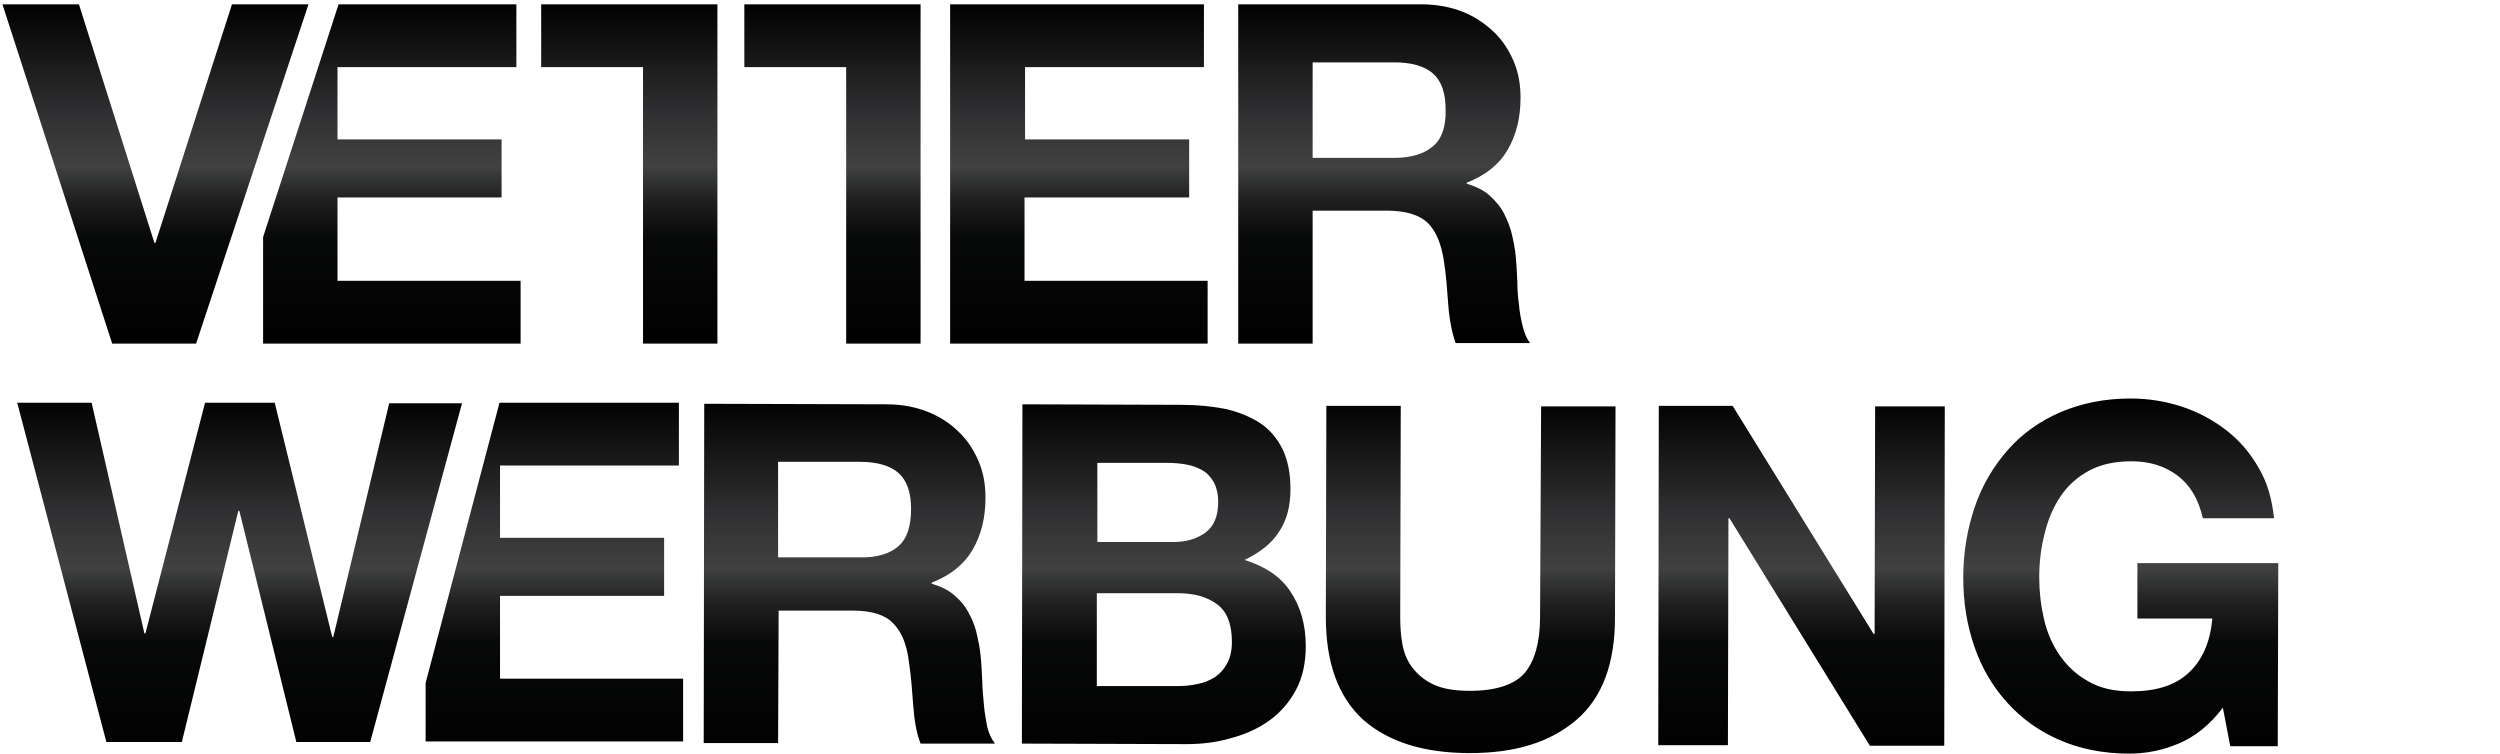 <?xml version="1.0" encoding="UTF-8"?>
<svg id="rena_561.eps" xmlns="http://www.w3.org/2000/svg" width="473.78" height="142.82" xmlns:xlink="http://www.w3.org/1999/xlink" viewBox="0 0 473.78 142.82">
  <defs>
    <style>
      .cls-1 {
        fill: url(#Unbenannter_Verlauf_2-2);
      }

      .cls-2 {
        fill: url(#Unbenannter_Verlauf_2);
      }
    </style>
    <linearGradient id="Unbenannter_Verlauf_2" data-name="Unbenannter Verlauf 2" x1="217.51" y1="-1.41" x2="217.51" y2="65.82" gradientTransform="translate(0 141.4) scale(1 -1)" gradientUnits="userSpaceOnUse">
      <stop offset="0" stop-color="#010101"/>
      <stop offset=".31" stop-color="#070808"/>
      <stop offset=".42" stop-color="#1f1f20"/>
      <stop offset=".5" stop-color="#383939"/>
      <stop offset=".52" stop-color="#414142"/>
      <stop offset=".68" stop-color="#302f31"/>
      <stop offset="1" stop-color="#010101"/>
    </linearGradient>
    <linearGradient id="Unbenannter_Verlauf_2-2" data-name="Unbenannter Verlauf 2" x1="145.21" y1="76.29" x2="145.21" y2="140.59" xlink:href="#Unbenannter_Verlauf_2"/>
  </defs>
  <g id="WERBUNG">
    <path class="cls-2" d="M73.76,76.42l-10.6,44.3h-.2l-10.9-44.4h-13.2l-11.3,43.7h-.2l-10-43.7H3.26l16.9,64.3h14.3l10.7-43.8h.2l10.8,43.8h14l17.4-64.2h-13.8Zm112.7,57.1c-.1-1.4-.3-2.9-.3-4.2-.1-1.4-.1-2.6-.2-3.6-.1-1.6-.3-3.2-.7-4.9-.3-1.6-.8-3.1-1.6-4.5-.7-1.4-1.6-2.5-2.8-3.5-1.1-1-2.6-1.7-4.3-2.2v-.2c3.6-1.4,6.2-3.5,7.8-6.3s2.4-6,2.4-9.8c0-2.5-.4-4.8-1.3-6.9-.9-2.1-2.1-4-3.8-5.6-1.6-1.6-3.6-2.9-5.9-3.8-2.3-.9-4.9-1.4-7.8-1.4l-34.5-.1-.1,64.3h14.1l.1-25.1h14.1c3.5,0,6.1,.8,7.6,2.4,1.6,1.6,2.6,4,3,7.4,.4,2.6,.6,5.3,.8,8.1s.6,5.3,1.4,7.3h14.1c-.7-.9-1.2-2-1.5-3.3-.2-1.3-.5-2.6-.6-4.1Zm-16.2-30c-1.6,1.4-4.1,2.2-7.3,2.1h-15.5v-18.1h15.5c3.2,0,5.7,.7,7.3,2.1s2.4,3.7,2.4,6.8c0,3.4-.8,5.7-2.4,7.1Zm65.6,2.6c2.9-1.4,5.1-3.1,6.5-5.3,1.5-2.2,2.2-4.9,2.2-8.1,0-3-.5-5.5-1.5-7.6-1-2-2.4-3.7-4.2-4.9-1.8-1.2-4-2.1-6.5-2.7-2.5-.5-5.3-.8-8.4-.8l-30.2-.1-.1,64.3,31.1,.1c2.9,0,5.7-.3,8.4-1.1,2.7-.7,5.2-1.8,7.3-3.3s3.8-3.4,5.1-5.8c1.3-2.4,1.9-5.2,1.9-8.4,0-4-1-7.5-2.9-10.3-1.8-2.8-4.8-4.8-8.7-6Zm-27.9-18.4h13.2c1.3,0,2.5,.1,3.6,.3,1.2,.2,2.2,.6,3.1,1.1,.9,.5,1.6,1.3,2.2,2.3,.5,1,.8,2.2,.8,3.7,0,2.7-.8,4.6-2.4,5.8-1.6,1.2-3.7,1.8-6.2,1.8h-14.3v-15Zm24.6,38c-.6,1.1-1.3,1.9-2.3,2.6-1,.6-2.1,1.1-3.3,1.3-1.3,.3-2.6,.4-4,.4h-15.1v-17.6h15.4c3.1,0,5.5,.7,7.4,2.1s2.8,3.8,2.8,7.1c0,1.7-.3,3-.9,4.1Zm59.3-8.8c0,4.8-1,8.3-2.9,10.6-1.9,2.2-5.4,3.4-10.4,3.4-2.9,0-5.2-.4-6.9-1.2-1.7-.8-3-1.9-4-3.2-1-1.3-1.6-2.8-1.9-4.5s-.4-3.4-.4-5.1l.1-40h-14.1l-.1,40c0,8.8,2.4,15.2,7.1,19.5,4.8,4.2,11.5,6.3,20.2,6.3s15.3-2.1,20.2-6.3c4.9-4.2,7.3-10.7,7.3-19.4l.1-40h-14.1l-.2,39.9Zm63.4,3.2h-.2l-26.7-43.2h-14l-.1,64.3h13.2l.1-43h.2l26.6,43.1h14.1l.1-64.3h-13.2l-.1,43.1Zm49.8-13.4v10.5h14.2c-.4,4.5-1.9,7.9-4.5,10.3s-6.2,3.5-10.9,3.5c-3.2,0-5.9-.6-8.1-1.9-2.2-1.2-4-2.9-5.4-4.9s-2.4-4.3-3-6.9-.9-5.2-.9-7.9,.3-5.5,1-8.2c.6-2.6,1.6-5,3-7.1s3.2-3.7,5.4-4.9c2.2-1.2,4.9-1.8,8.1-1.8,3.4,0,6.3,.9,8.7,2.7,2.4,1.8,4,4.5,4.8,8.1h13.5c-.4-3.7-1.3-6.9-3-9.7-1.6-2.8-3.7-5.2-6.2-7.1s-5.3-3.4-8.4-4.4-6.3-1.5-9.6-1.5c-4.9,0-9.3,.9-13.3,2.6-3.9,1.7-7.3,4.1-10,7.2s-4.8,6.6-6.2,10.7c-1.4,4.1-2.2,8.6-2.2,13.4s.7,9,2.1,13.1,3.5,7.6,6.2,10.6,6,5.4,9.9,7.1c3.9,1.7,8.3,2.6,13.3,2.6,3.1,0,6.2-.6,9.3-1.9,3.1-1.3,5.9-3.5,8.4-6.8l1.4,7.3h9l.1-34.7h-26.7Zm-310.3,6.2h31.1v-11h-31.1v-13.7h33.9v-11.9h-34l-14,53.1v11.1h48.8v-11.9h-34.7v-15.7Z"/>
  </g>
  <g id="VETTER">
    <path class="cls-1" d="M43.96,.82l-14.5,45.2h-.2L14.96,.82H.46L21.26,65.12h15.9L58.46,.82h-14.5Zm20,36.6h31.1v-11h-31.1V12.72h33.9V.82h-33.7l-14.3,44.1v20.2h48.8v-11.9H63.96v-15.8ZM102.56,12.72h19.3v52.4h14.1V.82h-33.4V12.72Zm38.5,0h19.3v52.4h14.1V.82h-33.4V12.72Zm53.2,24.7h31.1v-11h-31.1V12.72h33.9V.82h-48.1V65.12h48.8v-11.9h-34.7v-15.8h.1Zm94.3,24.4c-.3-1.3-.6-2.7-.7-4.1-.2-1.4-.3-2.8-.3-4.2-.1-1.4-.1-2.6-.2-3.6-.1-1.6-.3-3.2-.7-4.9-.3-1.6-.9-3.1-1.6-4.5s-1.7-2.5-2.8-3.5c-1.1-1-2.6-1.7-4.3-2.2v-.2c3.6-1.4,6.2-3.5,7.8-6.3,1.6-2.8,2.4-6,2.4-9.8,0-2.5-.4-4.8-1.3-6.9-.9-2.1-2.1-4-3.8-5.6-1.7-1.6-3.6-2.9-5.9-3.8-2.3-.9-4.9-1.4-7.8-1.4h-34.7V65.12h14.1v-25.2h14.1c3.5,0,6.1,.8,7.7,2.3,1.6,1.6,2.6,4,3.1,7.4,.4,2.6,.6,5.3,.8,8.1,.2,2.8,.7,5.3,1.4,7.3h14.1c-.6-.8-1.1-1.9-1.4-3.2Zm-17-34.1c-1.6,1.4-4.1,2.2-7.3,2.2h-15.5V11.82h15.5c3.2,0,5.7,.7,7.3,2.1,1.6,1.4,2.4,3.7,2.4,6.8,.1,3.2-.7,5.6-2.4,7Z"/>
  </g>
</svg>